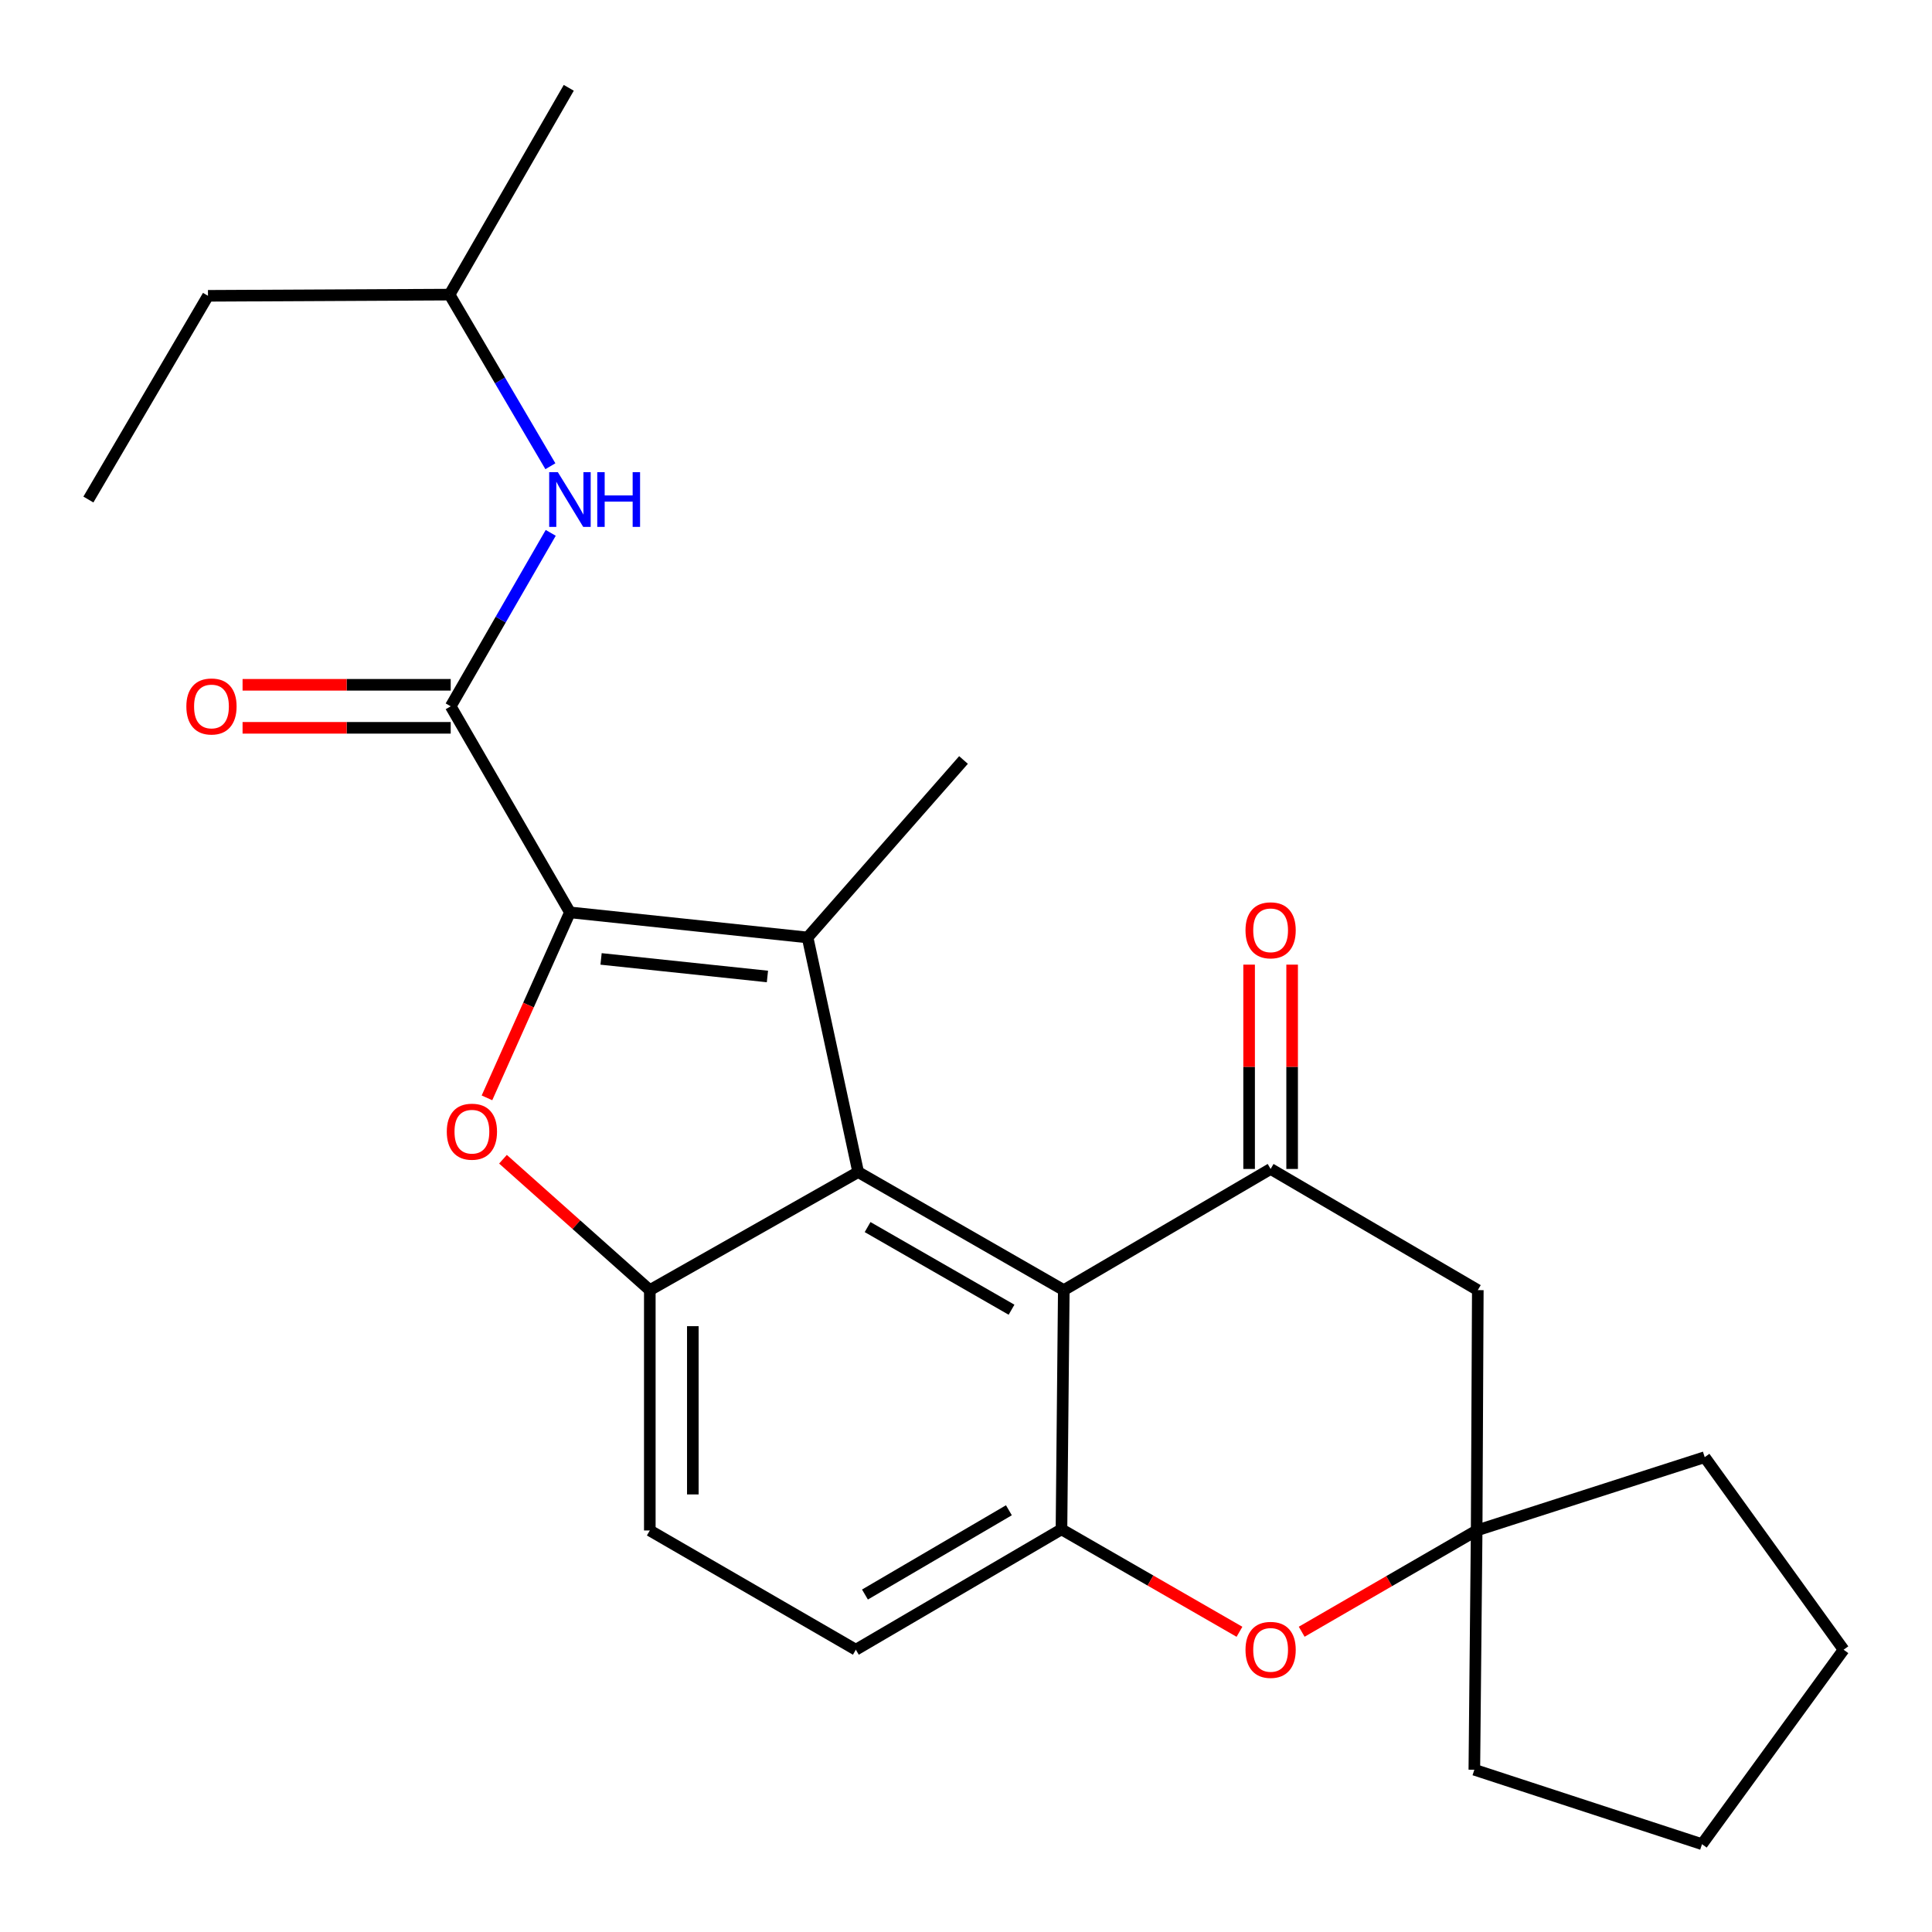 <?xml version='1.0' encoding='iso-8859-1'?>
<svg version='1.1' baseProfile='full'
              xmlns='http://www.w3.org/2000/svg'
                      xmlns:rdkit='http://www.rdkit.org/xml'
                      xmlns:xlink='http://www.w3.org/1999/xlink'
                  xml:space='preserve'
width='1000px' height='1000px' viewBox='0 0 1000 1000'>
<!-- END OF HEADER -->
<rect style='opacity:1.0;fill:#FFFFFF;stroke:none' width='1000' height='1000' x='0' y='0'> </rect>
<path class='bond-0' d='M 295,472.241 L 418.01,485.23' style='fill:none;fill-rule:evenodd;stroke:#000000;stroke-width:6px;stroke-linecap:butt;stroke-linejoin:miter;stroke-opacity:1' />
<path class='bond-0' d='M 311.113,496.333 L 397.22,505.425' style='fill:none;fill-rule:evenodd;stroke:#000000;stroke-width:6px;stroke-linecap:butt;stroke-linejoin:miter;stroke-opacity:1' />
<path class='bond-2' d='M 295,472.241 L 273.526,520.245' style='fill:none;fill-rule:evenodd;stroke:#000000;stroke-width:6px;stroke-linecap:butt;stroke-linejoin:miter;stroke-opacity:1' />
<path class='bond-2' d='M 273.526,520.245 L 252.053,568.25' style='fill:none;fill-rule:evenodd;stroke:#FF0000;stroke-width:6px;stroke-linecap:butt;stroke-linejoin:miter;stroke-opacity:1' />
<path class='bond-5' d='M 295,472.241 L 233.285,365.585' style='fill:none;fill-rule:evenodd;stroke:#000000;stroke-width:6px;stroke-linecap:butt;stroke-linejoin:miter;stroke-opacity:1' />
<path class='bond-1' d='M 418.01,485.23 L 444.185,606.656' style='fill:none;fill-rule:evenodd;stroke:#000000;stroke-width:6px;stroke-linecap:butt;stroke-linejoin:miter;stroke-opacity:1' />
<path class='bond-16' d='M 418.01,485.23 L 498.713,393.368' style='fill:none;fill-rule:evenodd;stroke:#000000;stroke-width:6px;stroke-linecap:butt;stroke-linejoin:miter;stroke-opacity:1' />
<path class='bond-3' d='M 444.185,606.656 L 550.619,667.766' style='fill:none;fill-rule:evenodd;stroke:#000000;stroke-width:6px;stroke-linecap:butt;stroke-linejoin:miter;stroke-opacity:1' />
<path class='bond-3' d='M 449.064,635.133 L 523.567,677.909' style='fill:none;fill-rule:evenodd;stroke:#000000;stroke-width:6px;stroke-linecap:butt;stroke-linejoin:miter;stroke-opacity:1' />
<path class='bond-25' d='M 444.185,606.656 L 336.341,667.766' style='fill:none;fill-rule:evenodd;stroke:#000000;stroke-width:6px;stroke-linecap:butt;stroke-linejoin:miter;stroke-opacity:1' />
<path class='bond-4' d='M 260.341,600.015 L 298.341,633.89' style='fill:none;fill-rule:evenodd;stroke:#FF0000;stroke-width:6px;stroke-linecap:butt;stroke-linejoin:miter;stroke-opacity:1' />
<path class='bond-4' d='M 298.341,633.89 L 336.341,667.766' style='fill:none;fill-rule:evenodd;stroke:#000000;stroke-width:6px;stroke-linecap:butt;stroke-linejoin:miter;stroke-opacity:1' />
<path class='bond-6' d='M 550.619,667.766 L 657.671,605.048' style='fill:none;fill-rule:evenodd;stroke:#000000;stroke-width:6px;stroke-linecap:butt;stroke-linejoin:miter;stroke-opacity:1' />
<path class='bond-7' d='M 550.619,667.766 L 549.419,791.58' style='fill:none;fill-rule:evenodd;stroke:#000000;stroke-width:6px;stroke-linecap:butt;stroke-linejoin:miter;stroke-opacity:1' />
<path class='bond-13' d='M 336.341,667.766 L 336.341,792.173' style='fill:none;fill-rule:evenodd;stroke:#000000;stroke-width:6px;stroke-linecap:butt;stroke-linejoin:miter;stroke-opacity:1' />
<path class='bond-13' d='M 358.608,686.427 L 358.608,773.512' style='fill:none;fill-rule:evenodd;stroke:#000000;stroke-width:6px;stroke-linecap:butt;stroke-linejoin:miter;stroke-opacity:1' />
<path class='bond-11' d='M 233.285,365.585 L 259.169,320.695' style='fill:none;fill-rule:evenodd;stroke:#000000;stroke-width:6px;stroke-linecap:butt;stroke-linejoin:miter;stroke-opacity:1' />
<path class='bond-11' d='M 259.169,320.695 L 285.054,275.806' style='fill:none;fill-rule:evenodd;stroke:#0000FF;stroke-width:6px;stroke-linecap:butt;stroke-linejoin:miter;stroke-opacity:1' />
<path class='bond-14' d='M 233.285,354.451 L 179.419,354.451' style='fill:none;fill-rule:evenodd;stroke:#000000;stroke-width:6px;stroke-linecap:butt;stroke-linejoin:miter;stroke-opacity:1' />
<path class='bond-14' d='M 179.419,354.451 L 125.554,354.451' style='fill:none;fill-rule:evenodd;stroke:#FF0000;stroke-width:6px;stroke-linecap:butt;stroke-linejoin:miter;stroke-opacity:1' />
<path class='bond-14' d='M 233.285,376.718 L 179.419,376.718' style='fill:none;fill-rule:evenodd;stroke:#000000;stroke-width:6px;stroke-linecap:butt;stroke-linejoin:miter;stroke-opacity:1' />
<path class='bond-14' d='M 179.419,376.718 L 125.554,376.718' style='fill:none;fill-rule:evenodd;stroke:#FF0000;stroke-width:6px;stroke-linecap:butt;stroke-linejoin:miter;stroke-opacity:1' />
<path class='bond-9' d='M 657.671,605.048 L 764.909,667.766' style='fill:none;fill-rule:evenodd;stroke:#000000;stroke-width:6px;stroke-linecap:butt;stroke-linejoin:miter;stroke-opacity:1' />
<path class='bond-12' d='M 668.805,605.048 L 668.805,552.171' style='fill:none;fill-rule:evenodd;stroke:#000000;stroke-width:6px;stroke-linecap:butt;stroke-linejoin:miter;stroke-opacity:1' />
<path class='bond-12' d='M 668.805,552.171 L 668.805,499.295' style='fill:none;fill-rule:evenodd;stroke:#FF0000;stroke-width:6px;stroke-linecap:butt;stroke-linejoin:miter;stroke-opacity:1' />
<path class='bond-12' d='M 646.538,605.048 L 646.538,552.171' style='fill:none;fill-rule:evenodd;stroke:#000000;stroke-width:6px;stroke-linecap:butt;stroke-linejoin:miter;stroke-opacity:1' />
<path class='bond-12' d='M 646.538,552.171 L 646.538,499.295' style='fill:none;fill-rule:evenodd;stroke:#FF0000;stroke-width:6px;stroke-linecap:butt;stroke-linejoin:miter;stroke-opacity:1' />
<path class='bond-8' d='M 549.419,791.58 L 595.484,818.094' style='fill:none;fill-rule:evenodd;stroke:#000000;stroke-width:6px;stroke-linecap:butt;stroke-linejoin:miter;stroke-opacity:1' />
<path class='bond-8' d='M 595.484,818.094 L 641.549,844.609' style='fill:none;fill-rule:evenodd;stroke:#FF0000;stroke-width:6px;stroke-linecap:butt;stroke-linejoin:miter;stroke-opacity:1' />
<path class='bond-26' d='M 549.419,791.58 L 442.985,853.889' style='fill:none;fill-rule:evenodd;stroke:#000000;stroke-width:6px;stroke-linecap:butt;stroke-linejoin:miter;stroke-opacity:1' />
<path class='bond-26' d='M 522.205,781.71 L 447.701,825.326' style='fill:none;fill-rule:evenodd;stroke:#000000;stroke-width:6px;stroke-linecap:butt;stroke-linejoin:miter;stroke-opacity:1' />
<path class='bond-10' d='M 673.752,844.583 L 719.034,818.378' style='fill:none;fill-rule:evenodd;stroke:#FF0000;stroke-width:6px;stroke-linecap:butt;stroke-linejoin:miter;stroke-opacity:1' />
<path class='bond-10' d='M 719.034,818.378 L 764.315,792.173' style='fill:none;fill-rule:evenodd;stroke:#000000;stroke-width:6px;stroke-linecap:butt;stroke-linejoin:miter;stroke-opacity:1' />
<path class='bond-27' d='M 764.909,667.766 L 764.315,792.173' style='fill:none;fill-rule:evenodd;stroke:#000000;stroke-width:6px;stroke-linecap:butt;stroke-linejoin:miter;stroke-opacity:1' />
<path class='bond-18' d='M 764.315,792.173 L 763.116,916.012' style='fill:none;fill-rule:evenodd;stroke:#000000;stroke-width:6px;stroke-linecap:butt;stroke-linejoin:miter;stroke-opacity:1' />
<path class='bond-19' d='M 764.315,792.173 L 882.353,754.234' style='fill:none;fill-rule:evenodd;stroke:#000000;stroke-width:6px;stroke-linecap:butt;stroke-linejoin:miter;stroke-opacity:1' />
<path class='bond-17' d='M 284.875,241.322 L 258.783,196.908' style='fill:none;fill-rule:evenodd;stroke:#0000FF;stroke-width:6px;stroke-linecap:butt;stroke-linejoin:miter;stroke-opacity:1' />
<path class='bond-17' d='M 258.783,196.908 L 232.691,152.494' style='fill:none;fill-rule:evenodd;stroke:#000000;stroke-width:6px;stroke-linecap:butt;stroke-linejoin:miter;stroke-opacity:1' />
<path class='bond-15' d='M 336.341,792.173 L 442.985,853.889' style='fill:none;fill-rule:evenodd;stroke:#000000;stroke-width:6px;stroke-linecap:butt;stroke-linejoin:miter;stroke-opacity:1' />
<path class='bond-20' d='M 232.691,152.494 L 107.652,153.113' style='fill:none;fill-rule:evenodd;stroke:#000000;stroke-width:6px;stroke-linecap:butt;stroke-linejoin:miter;stroke-opacity:1' />
<path class='bond-21' d='M 232.691,152.494 L 294.394,45.455' style='fill:none;fill-rule:evenodd;stroke:#000000;stroke-width:6px;stroke-linecap:butt;stroke-linejoin:miter;stroke-opacity:1' />
<path class='bond-23' d='M 763.116,916.012 L 880.955,954.545' style='fill:none;fill-rule:evenodd;stroke:#000000;stroke-width:6px;stroke-linecap:butt;stroke-linejoin:miter;stroke-opacity:1' />
<path class='bond-22' d='M 882.353,754.234 L 954.249,853.889' style='fill:none;fill-rule:evenodd;stroke:#000000;stroke-width:6px;stroke-linecap:butt;stroke-linejoin:miter;stroke-opacity:1' />
<path class='bond-24' d='M 107.652,153.113 L 45.751,258.557' style='fill:none;fill-rule:evenodd;stroke:#000000;stroke-width:6px;stroke-linecap:butt;stroke-linejoin:miter;stroke-opacity:1' />
<path class='bond-28' d='M 954.249,853.889 L 880.955,954.545' style='fill:none;fill-rule:evenodd;stroke:#000000;stroke-width:6px;stroke-linecap:butt;stroke-linejoin:miter;stroke-opacity:1' />
<path  class='atom-3' d='M 231.257 585.756
Q 231.257 578.956, 234.617 575.156
Q 237.977 571.356, 244.257 571.356
Q 250.537 571.356, 253.897 575.156
Q 257.257 578.956, 257.257 585.756
Q 257.257 592.636, 253.857 596.556
Q 250.457 600.436, 244.257 600.436
Q 238.017 600.436, 234.617 596.556
Q 231.257 592.676, 231.257 585.756
M 244.257 597.236
Q 248.577 597.236, 250.897 594.356
Q 253.257 591.436, 253.257 585.756
Q 253.257 580.196, 250.897 577.396
Q 248.577 574.556, 244.257 574.556
Q 239.937 574.556, 237.577 577.356
Q 235.257 580.156, 235.257 585.756
Q 235.257 591.476, 237.577 594.356
Q 239.937 597.236, 244.257 597.236
' fill='#FF0000'/>
<path  class='atom-9' d='M 644.671 853.969
Q 644.671 847.169, 648.031 843.369
Q 651.391 839.569, 657.671 839.569
Q 663.951 839.569, 667.311 843.369
Q 670.671 847.169, 670.671 853.969
Q 670.671 860.849, 667.271 864.769
Q 663.871 868.649, 657.671 868.649
Q 651.431 868.649, 648.031 864.769
Q 644.671 860.889, 644.671 853.969
M 657.671 865.449
Q 661.991 865.449, 664.311 862.569
Q 666.671 859.649, 666.671 853.969
Q 666.671 848.409, 664.311 845.609
Q 661.991 842.769, 657.671 842.769
Q 653.351 842.769, 650.991 845.569
Q 648.671 848.369, 648.671 853.969
Q 648.671 859.689, 650.991 862.569
Q 653.351 865.449, 657.671 865.449
' fill='#FF0000'/>
<path  class='atom-12' d='M 288.74 244.397
L 298.02 259.397
Q 298.94 260.877, 300.42 263.557
Q 301.9 266.237, 301.98 266.397
L 301.98 244.397
L 305.74 244.397
L 305.74 272.717
L 301.86 272.717
L 291.9 256.317
Q 290.74 254.397, 289.5 252.197
Q 288.3 249.997, 287.94 249.317
L 287.94 272.717
L 284.26 272.717
L 284.26 244.397
L 288.74 244.397
' fill='#0000FF'/>
<path  class='atom-12' d='M 309.14 244.397
L 312.98 244.397
L 312.98 256.437
L 327.46 256.437
L 327.46 244.397
L 331.3 244.397
L 331.3 272.717
L 327.46 272.717
L 327.46 259.637
L 312.98 259.637
L 312.98 272.717
L 309.14 272.717
L 309.14 244.397
' fill='#0000FF'/>
<path  class='atom-13' d='M 644.671 481.525
Q 644.671 474.725, 648.031 470.925
Q 651.391 467.125, 657.671 467.125
Q 663.951 467.125, 667.311 470.925
Q 670.671 474.725, 670.671 481.525
Q 670.671 488.405, 667.271 492.325
Q 663.871 496.205, 657.671 496.205
Q 651.431 496.205, 648.031 492.325
Q 644.671 488.445, 644.671 481.525
M 657.671 493.005
Q 661.991 493.005, 664.311 490.125
Q 666.671 487.205, 666.671 481.525
Q 666.671 475.965, 664.311 473.165
Q 661.991 470.325, 657.671 470.325
Q 653.351 470.325, 650.991 473.125
Q 648.671 475.925, 648.671 481.525
Q 648.671 487.245, 650.991 490.125
Q 653.351 493.005, 657.671 493.005
' fill='#FF0000'/>
<path  class='atom-15' d='M 96.458 365.665
Q 96.458 358.865, 99.818 355.065
Q 103.178 351.265, 109.458 351.265
Q 115.738 351.265, 119.098 355.065
Q 122.458 358.865, 122.458 365.665
Q 122.458 372.545, 119.058 376.465
Q 115.658 380.345, 109.458 380.345
Q 103.218 380.345, 99.818 376.465
Q 96.458 372.585, 96.458 365.665
M 109.458 377.145
Q 113.778 377.145, 116.098 374.265
Q 118.458 371.345, 118.458 365.665
Q 118.458 360.105, 116.098 357.305
Q 113.778 354.465, 109.458 354.465
Q 105.138 354.465, 102.778 357.265
Q 100.458 360.065, 100.458 365.665
Q 100.458 371.385, 102.778 374.265
Q 105.138 377.145, 109.458 377.145
' fill='#FF0000'/>
</svg>
